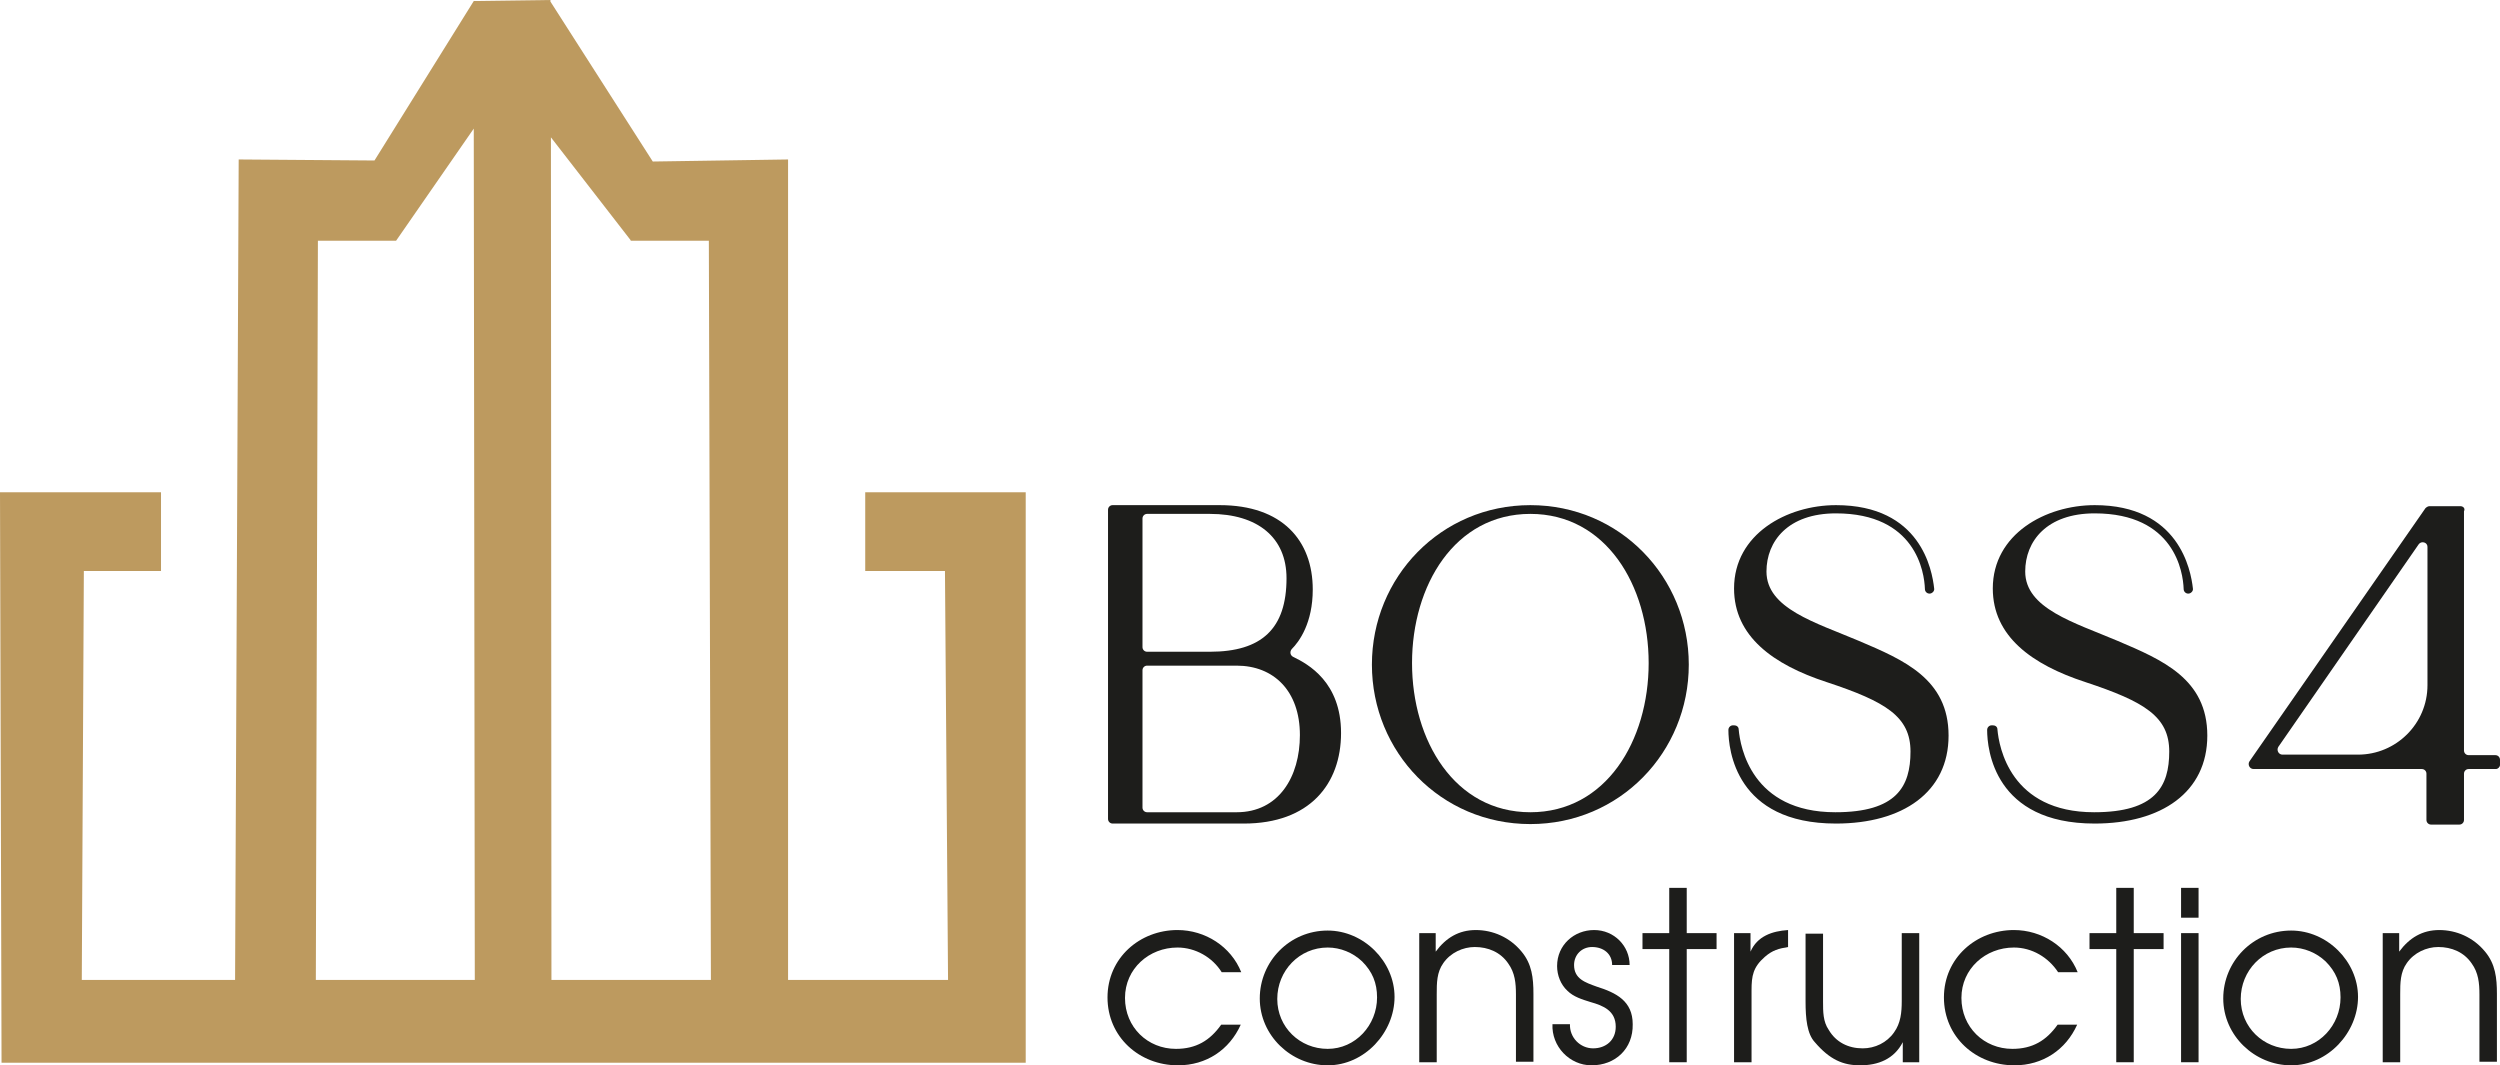 <?xml version="1.0" encoding="UTF-8"?><svg id="Layer_1" xmlns="http://www.w3.org/2000/svg" viewBox="0 0 486 207.1"><defs><style>.cls-1{fill:#bd9a5f;}.cls-2{fill:#1d1d1b;}</style></defs><path class="cls-1" d="m107.1,26.7l15.5,20v.1h15.2l.4,143.7h-31l-.1-163.8Zm-15-1.7l.2,165.5h-30.9l.4-143.7h15.2l15.1-21.8ZM107.1,0h-.2l-14.8.2-19.3,31-26.4-.2-.7,159.5H15.9l.4-79.5h15v-15.3H0l.3,110.9h199.1v-110.9h-31.2v15.3h15.5l.6,79.5h-31.1V31l-26.3.4L107,.3v-.3h.1Z"/><path class="cls-2" d="m478.3,98.4h-6c-.3,0-.6.2-.8.4l-34.2,49.2c-.4.6,0,1.5.8,1.5h32.7c.5,0,.9.4.9.9v9c0,.5.4.9.9.9h5.5c.5,0,.9-.4.9-.9v-9c0-.5.4-.9.9-.9h5.3c.4,0,.8-.4.8-.8v-1c0-.5-.4-.9-.9-.9h-5.2c-.5,0-.9-.4-.9-.9v-46.5c.3-.6-.2-1-.7-1Zm-19.9,48.3h-14.7c-.7,0-1.2-.8-.8-1.5l27.3-39.4c.5-.7,1.7-.4,1.7.5v26.9c0,7.5-6.1,13.5-13.5,13.5Z"/><path class="cls-2" d="m215.4,99.1v60.1c0,.5.4.9.9.9h25.5c12.8,0,18.9-7.7,18.9-17.6s-6.4-13.4-9.3-14.8c-.6-.3-.7-1-.3-1.5,1.5-1.5,4.1-5.1,4.1-11.6,0-9.5-5.9-16.4-18.1-16.4h-20.8c-.5,0-.9.4-.9.9Zm19.8,27.6h-12.2c-.5,0-.9-.4-.9-.9v-25c0-.5.4-.9.9-.9h12.2c9.3,0,14.9,4.6,14.9,12.5,0,9.8-4.8,14.3-14.9,14.3Zm5.2,31.2h-17.4c-.5,0-.9-.4-.9-.9v-26.7c0-.5.4-.9.9-.9h17.4c7.2,0,12.3,4.9,12.3,13.5,0,8.1-4.1,15-12.3,15Z"/><path class="cls-2" d="m328.3,129.2c0-17-13.4-31-30.8-31s-30.8,14-30.8,31,13.4,31,30.8,31,30.8-14,30.8-31Zm-53.8-.3c0-15.1,8.3-29,23-29s23,13.9,23,29-8.3,29-23,29-23-13.9-23-29Z"/><path class="cls-2" d="m356.9,98.2c-9.5,0-19.8,5.6-19.8,16.2,0,9.3,7.6,14.8,18,18.2,11.5,3.8,16.3,6.7,16.3,13.5s-2.7,11.8-14.6,11.8c-16.3,0-18.5-12.7-18.8-16.1,0-.5-.4-.8-.9-.8h-.2c-.5,0-.9.4-.9.9,0,3.8,1.4,18.2,20.9,18.2,13,0,21.9-6.1,21.9-17.1s-8.7-14.7-17.4-18.4c-8.5-3.6-18-6.3-18-13.5,0-5.9,4.2-11.3,13.5-11.3,15.5,0,17.2,11.4,17.3,14.7,0,.5.4.9.9.9h0c.5,0,1-.5.9-1-.4-3.6-2.6-16.2-19.1-16.2Z"/><path class="cls-2" d="m407.2,98.2c-9.5,0-19.8,5.6-19.8,16.2,0,9.3,7.6,14.8,18,18.2,11.5,3.8,16.3,6.7,16.3,13.5s-2.7,11.8-14.6,11.8c-16.3,0-18.5-12.7-18.8-16.1,0-.5-.4-.8-.9-.8h-.2c-.5,0-.9.4-.9.9,0,3.8,1.4,18.2,20.9,18.2,13,0,21.9-6.1,21.9-17.1s-8.7-14.7-17.4-18.4c-8.5-3.6-18-6.3-18-13.5,0-5.9,4.2-11.3,13.5-11.3,15.5,0,17.2,11.4,17.3,14.7,0,.5.4.9.9.9h0c.5,0,1-.5.9-1-.4-3.6-2.7-16.2-19.1-16.2Z"/><path class="cls-2" d="m228.9,184.2c-5.5,0-10.2,4.1-10.2,9.8s4.4,9.9,9.9,9.9c3.9,0,6.6-1.6,8.8-4.7h3.8c-2.2,4.9-6.7,7.9-12.2,7.9-7.5,0-13.7-5.5-13.7-13.2s6.3-13.1,13.6-13.1c5.4,0,10.4,3.2,12.4,8.2h-3.8c-1.8-2.9-5.1-4.8-8.6-4.8Z"/><path class="cls-2" d="m258.1,207.1c-7.1,0-13.2-5.8-13.2-13s5.8-13.2,13.2-13.2c7,0,13,6,13,12.9s-5.8,13.3-13,13.3Zm6.7-20.2c-1.8-1.7-4.2-2.7-6.7-2.7-5.5,0-9.8,4.5-9.8,10s4.4,9.7,9.8,9.7,9.6-4.6,9.6-10c0-2.8-.9-5-2.9-7Z"/><path class="cls-2" d="m294.7,193.3c0-2.2-.2-4.2-1.5-6-1.5-2.2-3.9-3.2-6.5-3.2-2.3,0-4.7,1.1-6.1,3.1-1.3,1.8-1.3,3.9-1.3,6.1v13.2h-3.4v-25.1h3.2v3.6c2-2.7,4.5-4.2,7.8-4.2s6.6,1.4,8.9,4.2c2,2.4,2.3,5.1,2.3,8.2v13.2h-3.4v-13.1Z"/><path class="cls-2" d="m309.4,207.1c-4.3,0-7.8-3.7-7.6-8h3.4c-.1,2.6,2,4.7,4.5,4.7s4.4-1.6,4.4-4.2c0-3.1-2.4-4.1-4.9-4.8-1.6-.5-3.3-1-4.5-2.2-1.3-1.2-2-3-2-4.8,0-4.1,3.3-7,7.2-7s6.9,3.1,6.9,6.8h-3.4c0-2.2-1.7-3.5-3.9-3.5-2,0-3.5,1.5-3.5,3.5,0,2.7,2.2,3.4,4.4,4.2,3.8,1.2,7,2.8,7,7.3.1,4.8-3.4,8-8,8Z"/><path class="cls-2" d="m327.9,206.5h-3.4v-22h-5.2v-3.1h5.2v-8.8h3.4v8.8h5.8v3.1h-5.8v22Z"/><path class="cls-2" d="m343.1,186c-2.3,2-2.6,3.7-2.6,6.5v14h-3.4v-25.1h3.2v3.6c1.3-3,4.2-4,7.3-4.2v3.3c-1.8.3-3,.6-4.5,1.9Z"/><path class="cls-2" d="m369.9,202.6c-1.7,3.3-4.8,4.5-8.3,4.5-3.3,0-5.9-1.1-8.8-4.5-1.5-1.6-1.8-4.6-1.8-7.9v-13.2h3.4v13.2c0,2,0,3.9,1.1,5.5,1.4,2.4,3.8,3.6,6.6,3.6,2.4,0,4.7-1.1,6.1-3.1,1.3-1.8,1.5-3.9,1.5-6.1v-13.2h3.4v25.1h-3.2v-3.9h0Z"/><path class="cls-2" d="m391.5,184.2c-5.5,0-10.2,4.1-10.2,9.8s4.4,9.9,9.9,9.9c3.9,0,6.6-1.6,8.8-4.7h3.8c-2.2,4.9-6.7,7.9-12.2,7.9-7.5,0-13.7-5.5-13.7-13.2s6.3-13.1,13.6-13.1c5.4,0,10.4,3.2,12.4,8.2h-3.8c-1.9-2.9-5.1-4.8-8.6-4.8Z"/><path class="cls-2" d="m414.8,206.5h-3.4v-22h-5.2v-3.1h5.2v-8.8h3.4v8.8h5.8v3.1h-5.8v22Z"/><path class="cls-2" d="m424,172.6h3.4v5.8h-3.4v-5.8Zm0,8.8h3.4v25.1h-3.4v-25.1Z"/><path class="cls-2" d="m445.4,207.1c-7.1,0-13.2-5.8-13.2-13s5.8-13.2,13.2-13.2c7,0,13,6,13,12.9s-5.8,13.3-13,13.3Zm6.7-20.2c-1.8-1.7-4.2-2.7-6.7-2.7-5.5,0-9.8,4.5-9.8,10s4.4,9.7,9.8,9.7,9.6-4.6,9.6-10c0-2.8-.9-5-2.9-7Z"/><path class="cls-2" d="m482,193.3c0-2.2-.2-4.2-1.5-6-1.5-2.2-3.9-3.2-6.5-3.2-2.3,0-4.7,1.1-6.1,3.1-1.3,1.8-1.3,3.9-1.3,6.1v13.2h-3.4v-25.1h3.2v3.6c2-2.7,4.5-4.2,7.8-4.2s6.6,1.4,8.9,4.2c2,2.4,2.3,5.1,2.3,8.2v13.2h-3.4v-13.1Z"/></svg>